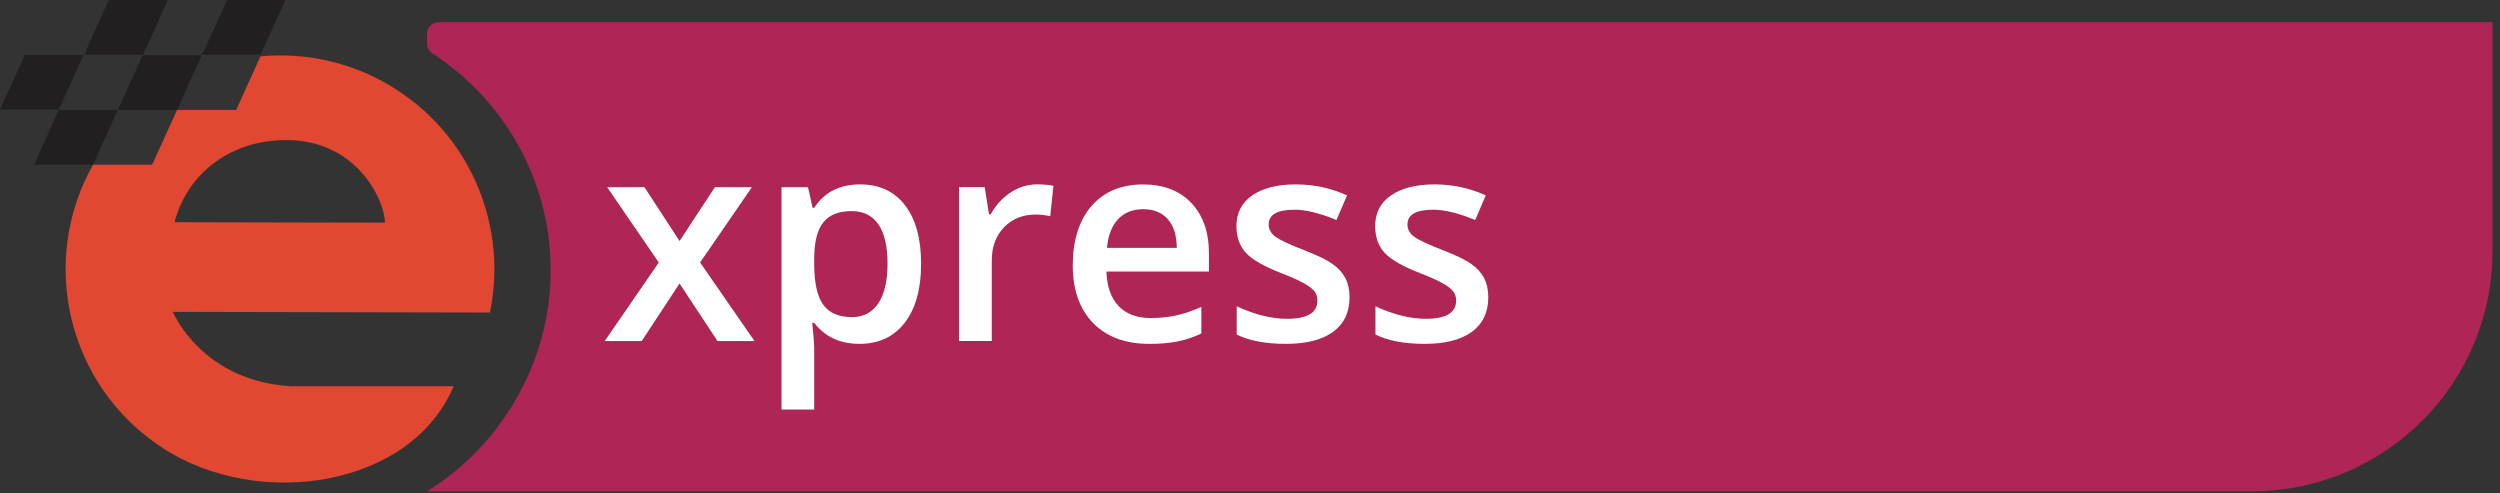 <svg width="294" height="58" viewBox="0 0 294 58" fill="none" xmlns="http://www.w3.org/2000/svg">
<rect x="0" y="0" width="294" height="58" fill="#333333" stroke="none"/>
<path d="M33.717 16.473C41.961 16.485 45.264 23.569 45.264 26.187L20.536 26.131C21.849 20.911 26.587 16.457 33.733 16.469H33.721L33.717 16.473ZM53.341 45.417H34.581L34.541 45.444C23.715 44.945 20.329 36.674 20.329 36.674L57.618 36.754C59.663 26.933 55.656 16.405 46.708 10.591C41.755 7.366 36.097 6.124 30.63 6.624L27.773 12.927H20.818L17.894 19.364H10.939C4.497 30.808 7.947 45.421 19.139 52.691C30.455 60.057 48.387 57.265 53.341 45.421" fill="#E14731"/>
<path d="M12.804 0L9.88 6.438H16.839L16.958 6.152L19.747 0H12.804Z" fill="#221F20"/>
<path d="M26.706 0L23.917 6.152H23.821L23.686 6.438H30.641L33.565 0H26.706Z" fill="#221F20"/>
<path d="M6.914 12.927L4.006 19.376H10.937L13.857 12.927H6.914Z" fill="#221F20"/>
<path d="M16.783 6.489L13.859 12.927H16.119H20.818L22.751 8.647L23.726 6.489H16.783Z" fill="#221F20"/>
<path d="M2.924 6.45L0 12.899H6.915L9.812 6.489H9.851L9.879 6.45H2.924Z" fill="#221F20"/>
<path d="M50.211 3.994V5.128C50.211 5.6 50.454 6.021 50.847 6.275C59.227 11.713 64.761 21.117 64.761 31.831C64.761 42.544 58.94 52.421 50.211 57.78H264.793C280.437 57.78 293.121 45.139 293.121 29.538V2.602H51.608C50.836 2.602 50.215 3.224 50.215 3.99" fill="#AE2556"/>
<path d="M77.47 30.867L71.401 22.014H75.788L79.914 28.344L84.071 22.014H88.423L82.334 30.867L88.733 40.113H84.381L79.914 33.338L75.463 40.113H71.111L77.478 30.867H77.47Z" fill="white"/>
<path d="M101.086 40.438C98.793 40.438 97.016 39.613 95.75 37.967H95.52C95.671 39.494 95.75 40.422 95.75 40.748V48.161H91.906V22.014H95.016C95.104 22.351 95.282 23.16 95.556 24.433H95.754C96.956 22.601 98.753 21.685 101.153 21.685C103.41 21.685 105.172 22.502 106.429 24.14C107.691 25.774 108.322 28.075 108.322 31.03C108.322 33.985 107.679 36.293 106.398 37.951C105.116 39.609 103.347 40.438 101.086 40.438ZM100.154 24.826C98.626 24.826 97.512 25.274 96.805 26.167C96.103 27.063 95.75 28.491 95.75 30.454V31.026C95.75 33.231 96.099 34.826 96.797 35.813C97.496 36.801 98.634 37.293 100.217 37.293C101.55 37.293 102.573 36.745 103.295 35.659C104.017 34.572 104.374 33.013 104.374 30.994C104.374 28.975 104.017 27.428 103.303 26.389C102.589 25.346 101.538 24.826 100.154 24.826Z" fill="white"/>
<path d="M121.969 21.685C122.742 21.685 123.381 21.74 123.885 21.847L123.508 25.429C122.96 25.298 122.393 25.231 121.806 25.231C120.267 25.231 119.021 25.734 118.065 26.738C117.109 27.741 116.633 29.047 116.633 30.649V40.105H112.789V22.01H115.8L116.308 25.199H116.506C117.105 24.12 117.891 23.263 118.855 22.629C119.819 21.998 120.858 21.681 121.973 21.681L121.969 21.685Z" fill="white"/>
<path d="M135.142 40.438C132.329 40.438 130.128 39.617 128.537 37.975C126.95 36.333 126.157 34.072 126.157 31.192C126.157 28.313 126.895 25.913 128.366 24.223C129.838 22.534 131.861 21.689 134.436 21.689C136.824 21.689 138.712 22.415 140.097 23.866C141.481 25.318 142.175 27.313 142.175 29.856V31.934H130.116C130.171 33.691 130.643 35.04 131.54 35.984C132.432 36.928 133.694 37.4 135.32 37.4C136.392 37.4 137.383 37.301 138.308 37.099C139.228 36.896 140.22 36.563 141.279 36.091V39.217C140.339 39.665 139.391 39.978 138.431 40.165C137.471 40.351 136.376 40.442 135.142 40.442V40.438ZM134.436 24.6C133.214 24.6 132.234 24.989 131.496 25.762C130.758 26.536 130.322 27.666 130.179 29.15H138.395C138.371 27.654 138.014 26.524 137.316 25.754C136.618 24.985 135.658 24.6 134.436 24.6Z" fill="white"/>
<path d="M158.706 34.956C158.706 36.726 158.063 38.078 156.774 39.022C155.485 39.966 153.644 40.438 151.244 40.438C148.844 40.438 146.896 40.073 145.437 39.343V36.02C147.563 37.003 149.542 37.491 151.375 37.491C153.743 37.491 154.926 36.777 154.926 35.349C154.926 34.893 154.795 34.508 154.533 34.203C154.271 33.898 153.839 33.58 153.24 33.255C152.641 32.926 151.804 32.557 150.736 32.144C148.654 31.335 147.241 30.53 146.508 29.721C145.774 28.912 145.405 27.868 145.405 26.579C145.405 25.032 146.028 23.826 147.277 22.97C148.527 22.113 150.225 21.685 152.375 21.685C154.525 21.685 156.516 22.117 158.413 22.978L157.167 25.873C155.215 25.064 153.573 24.663 152.24 24.663C150.209 24.663 149.197 25.242 149.197 26.397C149.197 26.964 149.463 27.444 149.991 27.837C150.518 28.229 151.673 28.769 153.45 29.455C154.945 30.034 156.028 30.562 156.707 31.042C157.385 31.521 157.885 32.077 158.214 32.704C158.539 33.33 158.706 34.08 158.706 34.953V34.956Z" fill="white"/>
<path d="M175.022 34.956C175.022 36.726 174.38 38.078 173.091 39.022C171.801 39.966 169.961 40.438 167.561 40.438C165.161 40.438 163.213 40.073 161.753 39.343V36.02C163.879 37.003 165.859 37.491 167.691 37.491C170.06 37.491 171.242 36.777 171.242 35.349C171.242 34.893 171.111 34.508 170.849 34.203C170.587 33.898 170.155 33.58 169.556 33.255C168.957 32.926 168.12 32.557 167.053 32.144C164.97 31.335 163.558 30.53 162.824 29.721C162.09 28.912 161.721 27.868 161.721 26.579C161.721 25.032 162.344 23.826 163.594 22.97C164.843 22.113 166.541 21.685 168.691 21.685C170.841 21.685 172.833 22.117 174.729 22.978L173.483 25.873C171.532 25.064 169.889 24.663 168.556 24.663C166.525 24.663 165.514 25.242 165.514 26.397C165.514 26.964 165.779 27.444 166.307 27.837C166.835 28.229 167.989 28.769 169.766 29.455C171.262 30.034 172.345 30.562 173.023 31.042C173.701 31.521 174.201 32.077 174.531 32.704C174.856 33.33 175.022 34.08 175.022 34.953V34.956Z" fill="white"/>
</svg>
